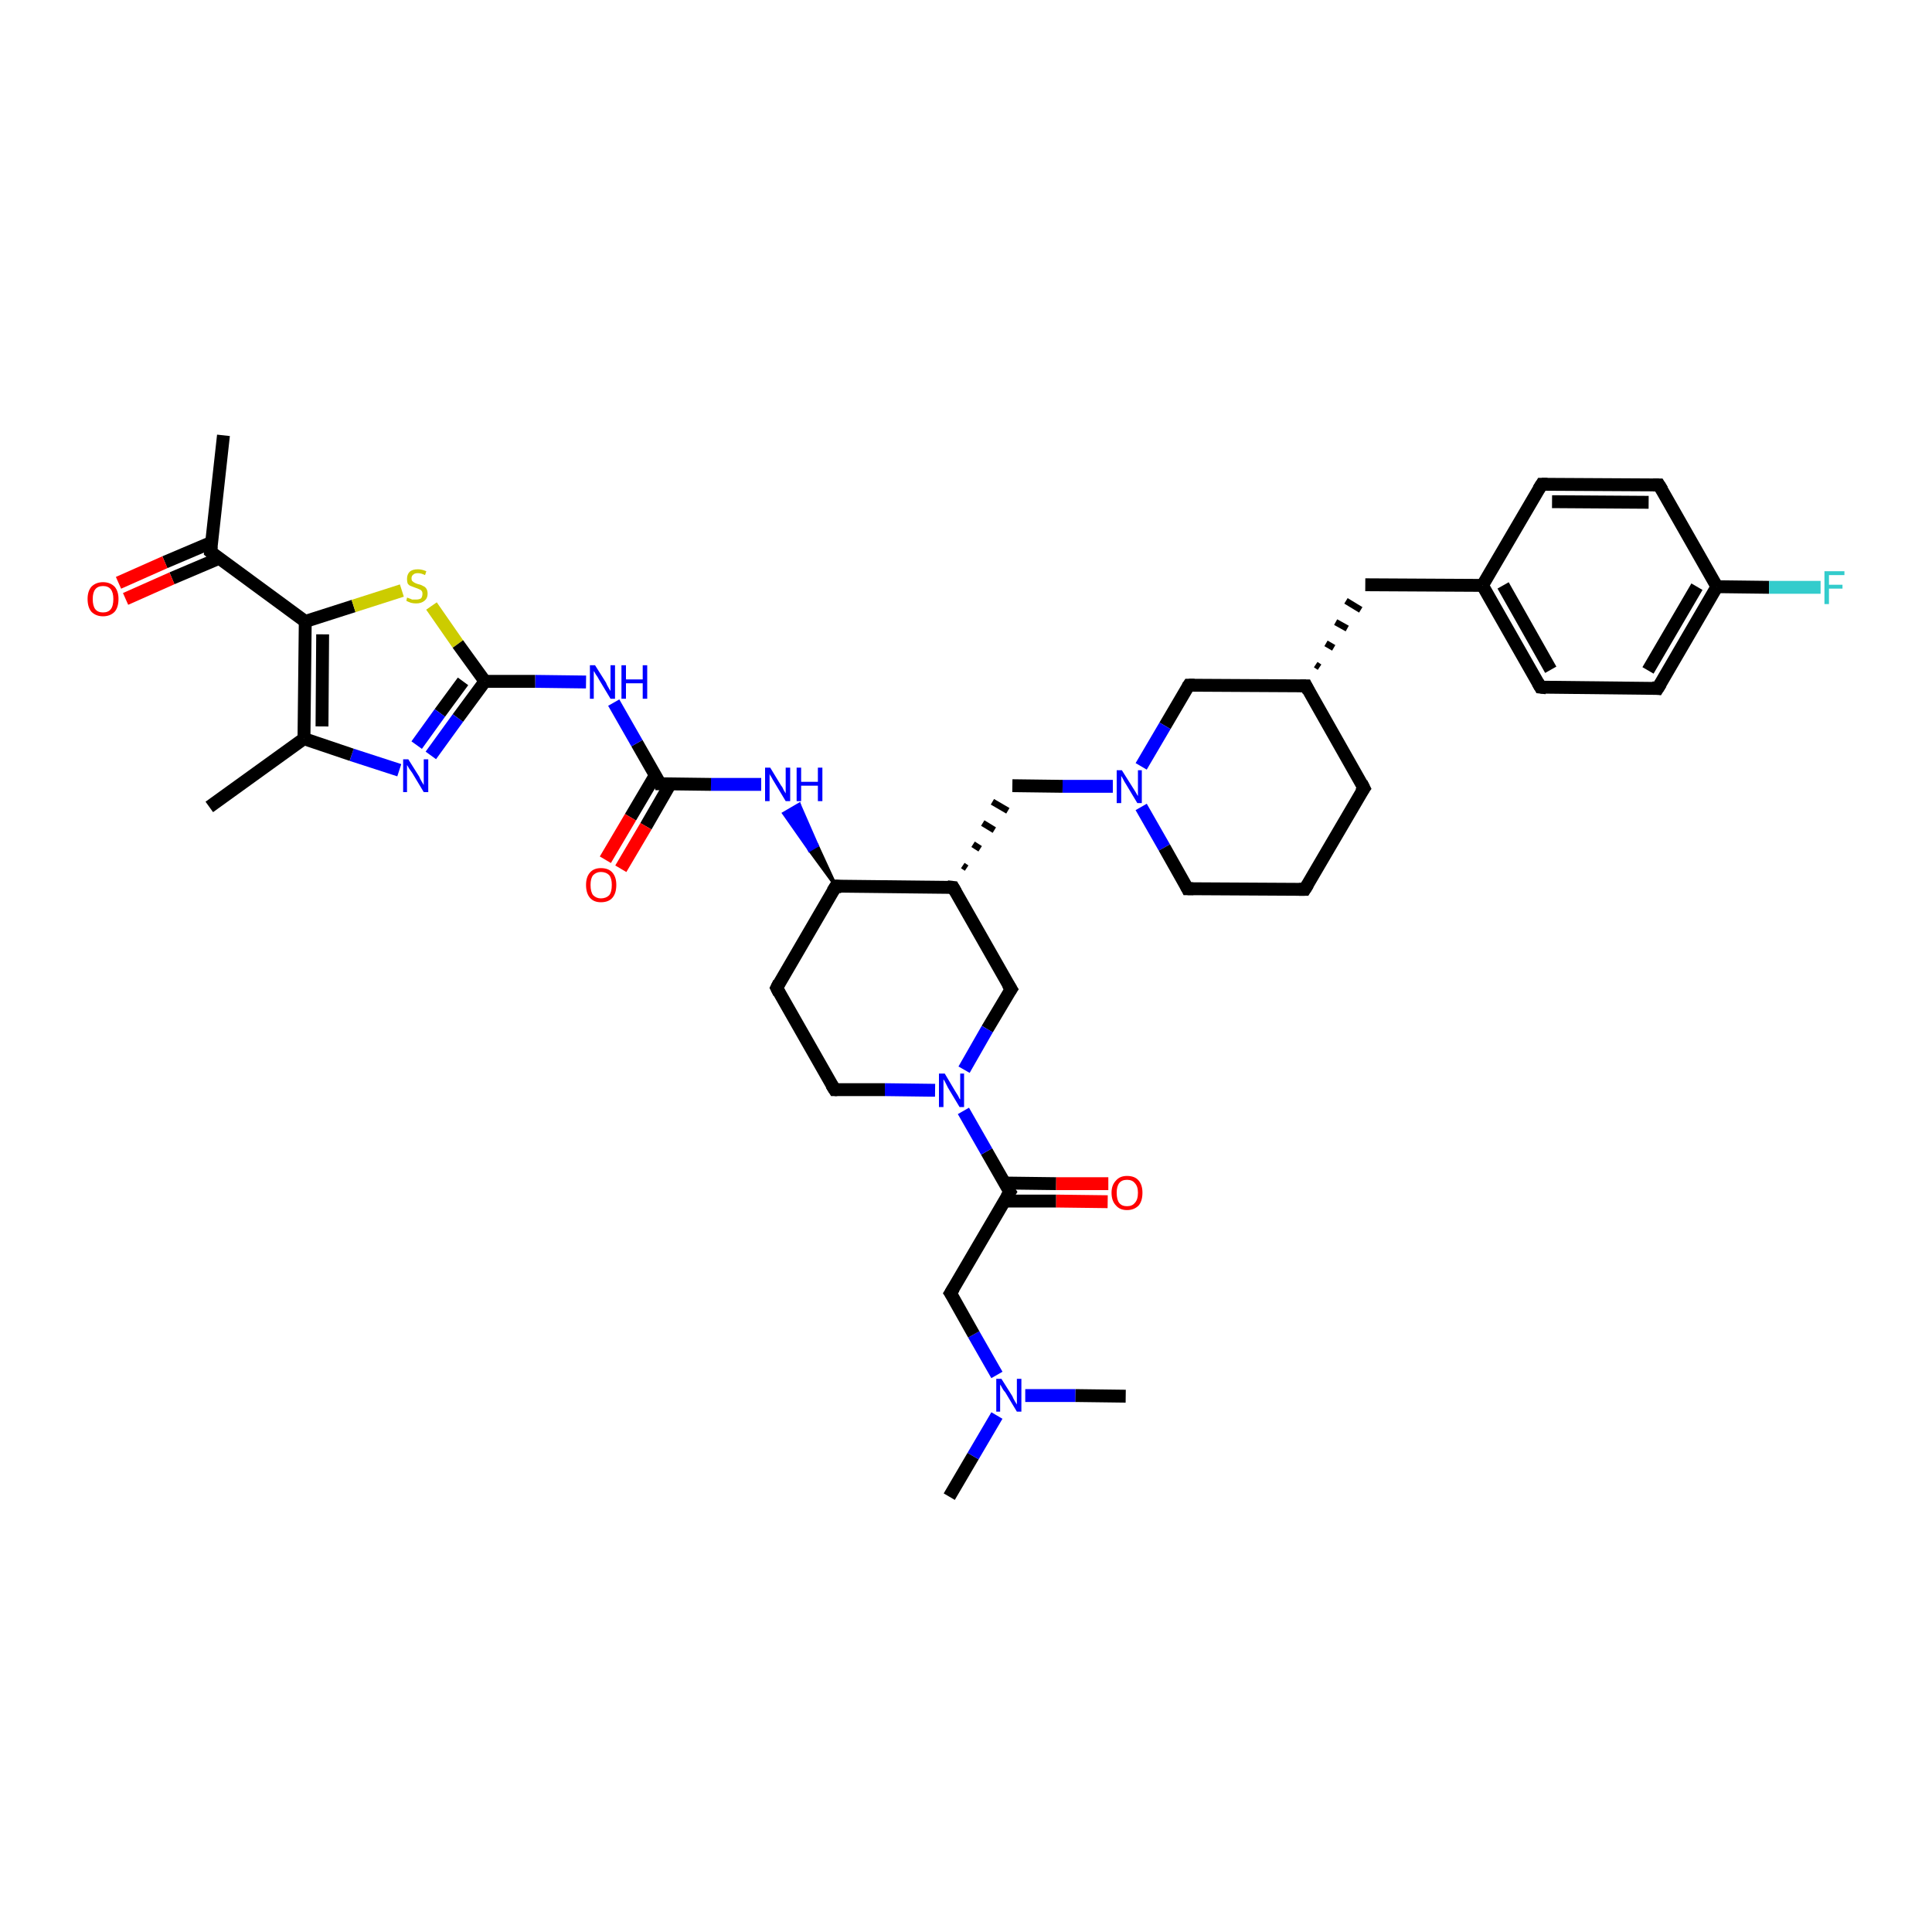 <?xml version='1.0' encoding='iso-8859-1'?>
<svg version='1.1' baseProfile='full'
              xmlns='http://www.w3.org/2000/svg'
                      xmlns:rdkit='http://www.rdkit.org/xml'
                      xmlns:xlink='http://www.w3.org/1999/xlink'
                  xml:space='preserve'
width='300px' height='300px' viewBox='0 0 300 300'>
<!-- END OF HEADER -->
<rect style='opacity:1.0;fill:#FFFFFF;stroke:none' width='300.0' height='300.0' x='0.0' y='0.0'> </rect>
<path class='bond-0 atom-0 atom-1' d='M 147.4,232.4 L 151.1,226.1' style='fill:none;fill-rule:evenodd;stroke:#000000;stroke-width:2.0px;stroke-linecap:butt;stroke-linejoin:miter;stroke-opacity:1' />
<path class='bond-0 atom-0 atom-1' d='M 151.1,226.1 L 154.8,219.8' style='fill:none;fill-rule:evenodd;stroke:#0000FF;stroke-width:2.0px;stroke-linecap:butt;stroke-linejoin:miter;stroke-opacity:1' />
<path class='bond-1 atom-1 atom-2' d='M 159.2,216.7 L 167.0,216.7' style='fill:none;fill-rule:evenodd;stroke:#0000FF;stroke-width:2.0px;stroke-linecap:butt;stroke-linejoin:miter;stroke-opacity:1' />
<path class='bond-1 atom-1 atom-2' d='M 167.0,216.7 L 174.8,216.8' style='fill:none;fill-rule:evenodd;stroke:#000000;stroke-width:2.0px;stroke-linecap:butt;stroke-linejoin:miter;stroke-opacity:1' />
<path class='bond-2 atom-1 atom-3' d='M 154.8,213.5 L 151.2,207.2' style='fill:none;fill-rule:evenodd;stroke:#0000FF;stroke-width:2.0px;stroke-linecap:butt;stroke-linejoin:miter;stroke-opacity:1' />
<path class='bond-2 atom-1 atom-3' d='M 151.2,207.2 L 147.6,200.8' style='fill:none;fill-rule:evenodd;stroke:#000000;stroke-width:2.0px;stroke-linecap:butt;stroke-linejoin:miter;stroke-opacity:1' />
<path class='bond-3 atom-3 atom-4' d='M 147.6,200.8 L 156.8,185.1' style='fill:none;fill-rule:evenodd;stroke:#000000;stroke-width:2.0px;stroke-linecap:butt;stroke-linejoin:miter;stroke-opacity:1' />
<path class='bond-4 atom-4 atom-5' d='M 156.0,186.5 L 164.0,186.5' style='fill:none;fill-rule:evenodd;stroke:#000000;stroke-width:2.0px;stroke-linecap:butt;stroke-linejoin:miter;stroke-opacity:1' />
<path class='bond-4 atom-4 atom-5' d='M 164.0,186.5 L 172.0,186.6' style='fill:none;fill-rule:evenodd;stroke:#FF0000;stroke-width:2.0px;stroke-linecap:butt;stroke-linejoin:miter;stroke-opacity:1' />
<path class='bond-4 atom-4 atom-5' d='M 156.0,183.7 L 164.0,183.8' style='fill:none;fill-rule:evenodd;stroke:#000000;stroke-width:2.0px;stroke-linecap:butt;stroke-linejoin:miter;stroke-opacity:1' />
<path class='bond-4 atom-4 atom-5' d='M 164.0,183.8 L 172.1,183.8' style='fill:none;fill-rule:evenodd;stroke:#FF0000;stroke-width:2.0px;stroke-linecap:butt;stroke-linejoin:miter;stroke-opacity:1' />
<path class='bond-5 atom-4 atom-6' d='M 156.8,185.1 L 153.2,178.8' style='fill:none;fill-rule:evenodd;stroke:#000000;stroke-width:2.0px;stroke-linecap:butt;stroke-linejoin:miter;stroke-opacity:1' />
<path class='bond-5 atom-4 atom-6' d='M 153.2,178.8 L 149.6,172.5' style='fill:none;fill-rule:evenodd;stroke:#0000FF;stroke-width:2.0px;stroke-linecap:butt;stroke-linejoin:miter;stroke-opacity:1' />
<path class='bond-6 atom-6 atom-7' d='M 145.2,169.3 L 137.4,169.2' style='fill:none;fill-rule:evenodd;stroke:#0000FF;stroke-width:2.0px;stroke-linecap:butt;stroke-linejoin:miter;stroke-opacity:1' />
<path class='bond-6 atom-6 atom-7' d='M 137.4,169.2 L 129.6,169.2' style='fill:none;fill-rule:evenodd;stroke:#000000;stroke-width:2.0px;stroke-linecap:butt;stroke-linejoin:miter;stroke-opacity:1' />
<path class='bond-7 atom-7 atom-8' d='M 129.6,169.2 L 120.6,153.4' style='fill:none;fill-rule:evenodd;stroke:#000000;stroke-width:2.0px;stroke-linecap:butt;stroke-linejoin:miter;stroke-opacity:1' />
<path class='bond-8 atom-8 atom-9' d='M 120.6,153.4 L 129.8,137.6' style='fill:none;fill-rule:evenodd;stroke:#000000;stroke-width:2.0px;stroke-linecap:butt;stroke-linejoin:miter;stroke-opacity:1' />
<path class='bond-9 atom-9 atom-10' d='M 129.8,137.6 L 125.7,132.0 L 126.9,131.3 Z' style='fill:#000000;fill-rule:evenodd;fill-opacity:1;stroke:#000000;stroke-width:0.5px;stroke-linecap:butt;stroke-linejoin:miter;stroke-opacity:1;' />
<path class='bond-9 atom-9 atom-10' d='M 125.7,132.0 L 124.1,124.9 L 121.7,126.3 Z' style='fill:#0000FF;fill-rule:evenodd;fill-opacity:1;stroke:#0000FF;stroke-width:0.5px;stroke-linecap:butt;stroke-linejoin:miter;stroke-opacity:1;' />
<path class='bond-9 atom-9 atom-10' d='M 125.7,132.0 L 126.9,131.3 L 124.1,124.9 Z' style='fill:#0000FF;fill-rule:evenodd;fill-opacity:1;stroke:#0000FF;stroke-width:0.5px;stroke-linecap:butt;stroke-linejoin:miter;stroke-opacity:1;' />
<path class='bond-10 atom-10 atom-11' d='M 118.2,121.8 L 110.4,121.8' style='fill:none;fill-rule:evenodd;stroke:#0000FF;stroke-width:2.0px;stroke-linecap:butt;stroke-linejoin:miter;stroke-opacity:1' />
<path class='bond-10 atom-10 atom-11' d='M 110.4,121.8 L 102.5,121.7' style='fill:none;fill-rule:evenodd;stroke:#000000;stroke-width:2.0px;stroke-linecap:butt;stroke-linejoin:miter;stroke-opacity:1' />
<path class='bond-11 atom-11 atom-12' d='M 101.8,120.3 L 97.9,126.9' style='fill:none;fill-rule:evenodd;stroke:#000000;stroke-width:2.0px;stroke-linecap:butt;stroke-linejoin:miter;stroke-opacity:1' />
<path class='bond-11 atom-11 atom-12' d='M 97.9,126.9 L 94.0,133.5' style='fill:none;fill-rule:evenodd;stroke:#FF0000;stroke-width:2.0px;stroke-linecap:butt;stroke-linejoin:miter;stroke-opacity:1' />
<path class='bond-11 atom-11 atom-12' d='M 104.1,121.7 L 100.3,128.3' style='fill:none;fill-rule:evenodd;stroke:#000000;stroke-width:2.0px;stroke-linecap:butt;stroke-linejoin:miter;stroke-opacity:1' />
<path class='bond-11 atom-11 atom-12' d='M 100.3,128.3 L 96.4,134.9' style='fill:none;fill-rule:evenodd;stroke:#FF0000;stroke-width:2.0px;stroke-linecap:butt;stroke-linejoin:miter;stroke-opacity:1' />
<path class='bond-12 atom-11 atom-13' d='M 102.5,121.7 L 98.9,115.4' style='fill:none;fill-rule:evenodd;stroke:#000000;stroke-width:2.0px;stroke-linecap:butt;stroke-linejoin:miter;stroke-opacity:1' />
<path class='bond-12 atom-11 atom-13' d='M 98.9,115.4 L 95.3,109.1' style='fill:none;fill-rule:evenodd;stroke:#0000FF;stroke-width:2.0px;stroke-linecap:butt;stroke-linejoin:miter;stroke-opacity:1' />
<path class='bond-13 atom-13 atom-14' d='M 91.0,105.9 L 83.1,105.8' style='fill:none;fill-rule:evenodd;stroke:#0000FF;stroke-width:2.0px;stroke-linecap:butt;stroke-linejoin:miter;stroke-opacity:1' />
<path class='bond-13 atom-13 atom-14' d='M 83.1,105.8 L 75.3,105.8' style='fill:none;fill-rule:evenodd;stroke:#000000;stroke-width:2.0px;stroke-linecap:butt;stroke-linejoin:miter;stroke-opacity:1' />
<path class='bond-14 atom-14 atom-15' d='M 75.3,105.8 L 71.1,111.5' style='fill:none;fill-rule:evenodd;stroke:#000000;stroke-width:2.0px;stroke-linecap:butt;stroke-linejoin:miter;stroke-opacity:1' />
<path class='bond-14 atom-14 atom-15' d='M 71.1,111.5 L 66.9,117.3' style='fill:none;fill-rule:evenodd;stroke:#0000FF;stroke-width:2.0px;stroke-linecap:butt;stroke-linejoin:miter;stroke-opacity:1' />
<path class='bond-14 atom-14 atom-15' d='M 71.9,105.8 L 68.3,110.7' style='fill:none;fill-rule:evenodd;stroke:#000000;stroke-width:2.0px;stroke-linecap:butt;stroke-linejoin:miter;stroke-opacity:1' />
<path class='bond-14 atom-14 atom-15' d='M 68.3,110.7 L 64.7,115.7' style='fill:none;fill-rule:evenodd;stroke:#0000FF;stroke-width:2.0px;stroke-linecap:butt;stroke-linejoin:miter;stroke-opacity:1' />
<path class='bond-15 atom-15 atom-16' d='M 62.0,119.6 L 54.6,117.2' style='fill:none;fill-rule:evenodd;stroke:#0000FF;stroke-width:2.0px;stroke-linecap:butt;stroke-linejoin:miter;stroke-opacity:1' />
<path class='bond-15 atom-15 atom-16' d='M 54.6,117.2 L 47.2,114.7' style='fill:none;fill-rule:evenodd;stroke:#000000;stroke-width:2.0px;stroke-linecap:butt;stroke-linejoin:miter;stroke-opacity:1' />
<path class='bond-16 atom-16 atom-17' d='M 47.2,114.7 L 32.5,125.3' style='fill:none;fill-rule:evenodd;stroke:#000000;stroke-width:2.0px;stroke-linecap:butt;stroke-linejoin:miter;stroke-opacity:1' />
<path class='bond-17 atom-16 atom-18' d='M 47.2,114.7 L 47.4,96.5' style='fill:none;fill-rule:evenodd;stroke:#000000;stroke-width:2.0px;stroke-linecap:butt;stroke-linejoin:miter;stroke-opacity:1' />
<path class='bond-17 atom-16 atom-18' d='M 50.0,112.8 L 50.1,98.5' style='fill:none;fill-rule:evenodd;stroke:#000000;stroke-width:2.0px;stroke-linecap:butt;stroke-linejoin:miter;stroke-opacity:1' />
<path class='bond-18 atom-18 atom-19' d='M 47.4,96.5 L 54.9,94.1' style='fill:none;fill-rule:evenodd;stroke:#000000;stroke-width:2.0px;stroke-linecap:butt;stroke-linejoin:miter;stroke-opacity:1' />
<path class='bond-18 atom-18 atom-19' d='M 54.9,94.1 L 62.4,91.7' style='fill:none;fill-rule:evenodd;stroke:#CCCC00;stroke-width:2.0px;stroke-linecap:butt;stroke-linejoin:miter;stroke-opacity:1' />
<path class='bond-19 atom-18 atom-20' d='M 47.4,96.5 L 32.7,85.7' style='fill:none;fill-rule:evenodd;stroke:#000000;stroke-width:2.0px;stroke-linecap:butt;stroke-linejoin:miter;stroke-opacity:1' />
<path class='bond-20 atom-20 atom-21' d='M 32.7,85.7 L 34.7,67.6' style='fill:none;fill-rule:evenodd;stroke:#000000;stroke-width:2.0px;stroke-linecap:butt;stroke-linejoin:miter;stroke-opacity:1' />
<path class='bond-21 atom-20 atom-22' d='M 32.9,84.2 L 25.6,87.3' style='fill:none;fill-rule:evenodd;stroke:#000000;stroke-width:2.0px;stroke-linecap:butt;stroke-linejoin:miter;stroke-opacity:1' />
<path class='bond-21 atom-20 atom-22' d='M 25.6,87.3 L 18.4,90.5' style='fill:none;fill-rule:evenodd;stroke:#FF0000;stroke-width:2.0px;stroke-linecap:butt;stroke-linejoin:miter;stroke-opacity:1' />
<path class='bond-21 atom-20 atom-22' d='M 34.0,86.7 L 26.7,89.8' style='fill:none;fill-rule:evenodd;stroke:#000000;stroke-width:2.0px;stroke-linecap:butt;stroke-linejoin:miter;stroke-opacity:1' />
<path class='bond-21 atom-20 atom-22' d='M 26.7,89.8 L 19.5,93.0' style='fill:none;fill-rule:evenodd;stroke:#FF0000;stroke-width:2.0px;stroke-linecap:butt;stroke-linejoin:miter;stroke-opacity:1' />
<path class='bond-22 atom-9 atom-23' d='M 129.8,137.6 L 148.0,137.8' style='fill:none;fill-rule:evenodd;stroke:#000000;stroke-width:2.0px;stroke-linecap:butt;stroke-linejoin:miter;stroke-opacity:1' />
<path class='bond-23 atom-23 atom-24' d='M 150.1,134.8 L 149.5,134.4' style='fill:none;fill-rule:evenodd;stroke:#000000;stroke-width:1.0px;stroke-linecap:butt;stroke-linejoin:miter;stroke-opacity:1' />
<path class='bond-23 atom-23 atom-24' d='M 152.2,131.8 L 151.1,131.1' style='fill:none;fill-rule:evenodd;stroke:#000000;stroke-width:1.0px;stroke-linecap:butt;stroke-linejoin:miter;stroke-opacity:1' />
<path class='bond-23 atom-23 atom-24' d='M 154.4,128.9 L 152.6,127.8' style='fill:none;fill-rule:evenodd;stroke:#000000;stroke-width:1.0px;stroke-linecap:butt;stroke-linejoin:miter;stroke-opacity:1' />
<path class='bond-23 atom-23 atom-24' d='M 156.5,125.9 L 154.1,124.5' style='fill:none;fill-rule:evenodd;stroke:#000000;stroke-width:1.0px;stroke-linecap:butt;stroke-linejoin:miter;stroke-opacity:1' />
<path class='bond-24 atom-24 atom-25' d='M 157.2,122.0 L 165.0,122.1' style='fill:none;fill-rule:evenodd;stroke:#000000;stroke-width:2.0px;stroke-linecap:butt;stroke-linejoin:miter;stroke-opacity:1' />
<path class='bond-24 atom-24 atom-25' d='M 165.0,122.1 L 172.8,122.1' style='fill:none;fill-rule:evenodd;stroke:#0000FF;stroke-width:2.0px;stroke-linecap:butt;stroke-linejoin:miter;stroke-opacity:1' />
<path class='bond-25 atom-25 atom-26' d='M 177.2,125.3 L 180.8,131.6' style='fill:none;fill-rule:evenodd;stroke:#0000FF;stroke-width:2.0px;stroke-linecap:butt;stroke-linejoin:miter;stroke-opacity:1' />
<path class='bond-25 atom-25 atom-26' d='M 180.8,131.6 L 184.4,138.0' style='fill:none;fill-rule:evenodd;stroke:#000000;stroke-width:2.0px;stroke-linecap:butt;stroke-linejoin:miter;stroke-opacity:1' />
<path class='bond-26 atom-26 atom-27' d='M 184.4,138.0 L 202.6,138.1' style='fill:none;fill-rule:evenodd;stroke:#000000;stroke-width:2.0px;stroke-linecap:butt;stroke-linejoin:miter;stroke-opacity:1' />
<path class='bond-27 atom-27 atom-28' d='M 202.6,138.1 L 211.8,122.4' style='fill:none;fill-rule:evenodd;stroke:#000000;stroke-width:2.0px;stroke-linecap:butt;stroke-linejoin:miter;stroke-opacity:1' />
<path class='bond-28 atom-28 atom-29' d='M 211.8,122.4 L 202.8,106.5' style='fill:none;fill-rule:evenodd;stroke:#000000;stroke-width:2.0px;stroke-linecap:butt;stroke-linejoin:miter;stroke-opacity:1' />
<path class='bond-29 atom-29 atom-30' d='M 204.9,103.6 L 204.3,103.2' style='fill:none;fill-rule:evenodd;stroke:#000000;stroke-width:1.0px;stroke-linecap:butt;stroke-linejoin:miter;stroke-opacity:1' />
<path class='bond-29 atom-29 atom-30' d='M 207.1,100.6 L 205.9,99.9' style='fill:none;fill-rule:evenodd;stroke:#000000;stroke-width:1.0px;stroke-linecap:butt;stroke-linejoin:miter;stroke-opacity:1' />
<path class='bond-29 atom-29 atom-30' d='M 209.2,97.6 L 207.4,96.6' style='fill:none;fill-rule:evenodd;stroke:#000000;stroke-width:1.0px;stroke-linecap:butt;stroke-linejoin:miter;stroke-opacity:1' />
<path class='bond-29 atom-29 atom-30' d='M 211.3,94.7 L 209.0,93.3' style='fill:none;fill-rule:evenodd;stroke:#000000;stroke-width:1.0px;stroke-linecap:butt;stroke-linejoin:miter;stroke-opacity:1' />
<path class='bond-30 atom-30 atom-31' d='M 212.0,90.8 L 230.2,90.9' style='fill:none;fill-rule:evenodd;stroke:#000000;stroke-width:2.0px;stroke-linecap:butt;stroke-linejoin:miter;stroke-opacity:1' />
<path class='bond-31 atom-31 atom-32' d='M 230.2,90.9 L 239.2,106.7' style='fill:none;fill-rule:evenodd;stroke:#000000;stroke-width:2.0px;stroke-linecap:butt;stroke-linejoin:miter;stroke-opacity:1' />
<path class='bond-31 atom-31 atom-32' d='M 233.4,90.9 L 240.8,104.0' style='fill:none;fill-rule:evenodd;stroke:#000000;stroke-width:2.0px;stroke-linecap:butt;stroke-linejoin:miter;stroke-opacity:1' />
<path class='bond-32 atom-32 atom-33' d='M 239.2,106.7 L 257.4,106.9' style='fill:none;fill-rule:evenodd;stroke:#000000;stroke-width:2.0px;stroke-linecap:butt;stroke-linejoin:miter;stroke-opacity:1' />
<path class='bond-33 atom-33 atom-34' d='M 257.4,106.9 L 266.6,91.1' style='fill:none;fill-rule:evenodd;stroke:#000000;stroke-width:2.0px;stroke-linecap:butt;stroke-linejoin:miter;stroke-opacity:1' />
<path class='bond-33 atom-33 atom-34' d='M 255.9,104.1 L 263.5,91.1' style='fill:none;fill-rule:evenodd;stroke:#000000;stroke-width:2.0px;stroke-linecap:butt;stroke-linejoin:miter;stroke-opacity:1' />
<path class='bond-34 atom-34 atom-35' d='M 266.6,91.1 L 274.7,91.2' style='fill:none;fill-rule:evenodd;stroke:#000000;stroke-width:2.0px;stroke-linecap:butt;stroke-linejoin:miter;stroke-opacity:1' />
<path class='bond-34 atom-34 atom-35' d='M 274.7,91.2 L 282.7,91.2' style='fill:none;fill-rule:evenodd;stroke:#33CCCC;stroke-width:2.0px;stroke-linecap:butt;stroke-linejoin:miter;stroke-opacity:1' />
<path class='bond-35 atom-34 atom-36' d='M 266.6,91.1 L 257.6,75.3' style='fill:none;fill-rule:evenodd;stroke:#000000;stroke-width:2.0px;stroke-linecap:butt;stroke-linejoin:miter;stroke-opacity:1' />
<path class='bond-36 atom-36 atom-37' d='M 257.6,75.3 L 239.4,75.2' style='fill:none;fill-rule:evenodd;stroke:#000000;stroke-width:2.0px;stroke-linecap:butt;stroke-linejoin:miter;stroke-opacity:1' />
<path class='bond-36 atom-36 atom-37' d='M 256.0,78.0 L 241.0,77.9' style='fill:none;fill-rule:evenodd;stroke:#000000;stroke-width:2.0px;stroke-linecap:butt;stroke-linejoin:miter;stroke-opacity:1' />
<path class='bond-37 atom-29 atom-38' d='M 202.8,106.5 L 184.6,106.4' style='fill:none;fill-rule:evenodd;stroke:#000000;stroke-width:2.0px;stroke-linecap:butt;stroke-linejoin:miter;stroke-opacity:1' />
<path class='bond-38 atom-23 atom-39' d='M 148.0,137.8 L 157.0,153.6' style='fill:none;fill-rule:evenodd;stroke:#000000;stroke-width:2.0px;stroke-linecap:butt;stroke-linejoin:miter;stroke-opacity:1' />
<path class='bond-39 atom-39 atom-6' d='M 157.0,153.6 L 153.3,159.8' style='fill:none;fill-rule:evenodd;stroke:#000000;stroke-width:2.0px;stroke-linecap:butt;stroke-linejoin:miter;stroke-opacity:1' />
<path class='bond-39 atom-39 atom-6' d='M 153.3,159.8 L 149.7,166.1' style='fill:none;fill-rule:evenodd;stroke:#0000FF;stroke-width:2.0px;stroke-linecap:butt;stroke-linejoin:miter;stroke-opacity:1' />
<path class='bond-40 atom-19 atom-14' d='M 67.0,94.1 L 71.1,100.0' style='fill:none;fill-rule:evenodd;stroke:#CCCC00;stroke-width:2.0px;stroke-linecap:butt;stroke-linejoin:miter;stroke-opacity:1' />
<path class='bond-40 atom-19 atom-14' d='M 71.1,100.0 L 75.3,105.8' style='fill:none;fill-rule:evenodd;stroke:#000000;stroke-width:2.0px;stroke-linecap:butt;stroke-linejoin:miter;stroke-opacity:1' />
<path class='bond-41 atom-38 atom-25' d='M 184.6,106.4 L 180.9,112.7' style='fill:none;fill-rule:evenodd;stroke:#000000;stroke-width:2.0px;stroke-linecap:butt;stroke-linejoin:miter;stroke-opacity:1' />
<path class='bond-41 atom-38 atom-25' d='M 180.9,112.7 L 177.2,119.0' style='fill:none;fill-rule:evenodd;stroke:#0000FF;stroke-width:2.0px;stroke-linecap:butt;stroke-linejoin:miter;stroke-opacity:1' />
<path class='bond-42 atom-37 atom-31' d='M 239.4,75.2 L 230.2,90.9' style='fill:none;fill-rule:evenodd;stroke:#000000;stroke-width:2.0px;stroke-linecap:butt;stroke-linejoin:miter;stroke-opacity:1' />
<path d='M 147.8,201.1 L 147.6,200.8 L 148.1,200.0' style='fill:none;stroke:#000000;stroke-width:2.0px;stroke-linecap:butt;stroke-linejoin:miter;stroke-opacity:1;' />
<path d='M 156.3,185.9 L 156.8,185.1 L 156.6,184.8' style='fill:none;stroke:#000000;stroke-width:2.0px;stroke-linecap:butt;stroke-linejoin:miter;stroke-opacity:1;' />
<path d='M 130.0,169.2 L 129.6,169.2 L 129.1,168.4' style='fill:none;stroke:#000000;stroke-width:2.0px;stroke-linecap:butt;stroke-linejoin:miter;stroke-opacity:1;' />
<path d='M 121.0,154.2 L 120.6,153.4 L 121.0,152.6' style='fill:none;stroke:#000000;stroke-width:2.0px;stroke-linecap:butt;stroke-linejoin:miter;stroke-opacity:1;' />
<path d='M 129.3,138.4 L 129.8,137.6 L 130.7,137.7' style='fill:none;stroke:#000000;stroke-width:2.0px;stroke-linecap:butt;stroke-linejoin:miter;stroke-opacity:1;' />
<path d='M 102.9,121.7 L 102.5,121.7 L 102.4,121.4' style='fill:none;stroke:#000000;stroke-width:2.0px;stroke-linecap:butt;stroke-linejoin:miter;stroke-opacity:1;' />
<path d='M 33.4,86.3 L 32.7,85.7 L 32.8,84.8' style='fill:none;stroke:#000000;stroke-width:2.0px;stroke-linecap:butt;stroke-linejoin:miter;stroke-opacity:1;' />
<path d='M 147.1,137.7 L 148.0,137.8 L 148.4,138.5' style='fill:none;stroke:#000000;stroke-width:2.0px;stroke-linecap:butt;stroke-linejoin:miter;stroke-opacity:1;' />
<path d='M 184.2,137.6 L 184.4,138.0 L 185.3,138.0' style='fill:none;stroke:#000000;stroke-width:2.0px;stroke-linecap:butt;stroke-linejoin:miter;stroke-opacity:1;' />
<path d='M 201.7,138.1 L 202.6,138.1 L 203.1,137.3' style='fill:none;stroke:#000000;stroke-width:2.0px;stroke-linecap:butt;stroke-linejoin:miter;stroke-opacity:1;' />
<path d='M 211.3,123.1 L 211.8,122.4 L 211.4,121.6' style='fill:none;stroke:#000000;stroke-width:2.0px;stroke-linecap:butt;stroke-linejoin:miter;stroke-opacity:1;' />
<path d='M 203.2,107.3 L 202.8,106.5 L 201.9,106.5' style='fill:none;stroke:#000000;stroke-width:2.0px;stroke-linecap:butt;stroke-linejoin:miter;stroke-opacity:1;' />
<path d='M 238.8,106.0 L 239.2,106.7 L 240.1,106.8' style='fill:none;stroke:#000000;stroke-width:2.0px;stroke-linecap:butt;stroke-linejoin:miter;stroke-opacity:1;' />
<path d='M 256.5,106.8 L 257.4,106.9 L 257.9,106.1' style='fill:none;stroke:#000000;stroke-width:2.0px;stroke-linecap:butt;stroke-linejoin:miter;stroke-opacity:1;' />
<path d='M 258.1,76.1 L 257.6,75.3 L 256.7,75.3' style='fill:none;stroke:#000000;stroke-width:2.0px;stroke-linecap:butt;stroke-linejoin:miter;stroke-opacity:1;' />
<path d='M 240.3,75.2 L 239.4,75.2 L 238.9,76.0' style='fill:none;stroke:#000000;stroke-width:2.0px;stroke-linecap:butt;stroke-linejoin:miter;stroke-opacity:1;' />
<path d='M 185.5,106.4 L 184.6,106.4 L 184.4,106.7' style='fill:none;stroke:#000000;stroke-width:2.0px;stroke-linecap:butt;stroke-linejoin:miter;stroke-opacity:1;' />
<path d='M 156.5,152.8 L 157.0,153.6 L 156.8,153.9' style='fill:none;stroke:#000000;stroke-width:2.0px;stroke-linecap:butt;stroke-linejoin:miter;stroke-opacity:1;' />
<path class='atom-1' d='M 155.5 214.1
L 157.2 216.8
Q 157.3 217.1, 157.6 217.6
Q 157.9 218.1, 157.9 218.1
L 157.9 214.1
L 158.6 214.1
L 158.6 219.2
L 157.9 219.2
L 156.1 216.2
Q 155.8 215.9, 155.6 215.5
Q 155.4 215.1, 155.3 215.0
L 155.3 219.2
L 154.7 219.2
L 154.7 214.1
L 155.5 214.1
' fill='#0000FF'/>
<path class='atom-5' d='M 172.6 185.2
Q 172.6 184.0, 173.3 183.3
Q 173.9 182.6, 175.0 182.6
Q 176.2 182.6, 176.8 183.3
Q 177.4 184.0, 177.4 185.2
Q 177.4 186.5, 176.8 187.2
Q 176.1 187.9, 175.0 187.9
Q 173.9 187.9, 173.3 187.2
Q 172.6 186.5, 172.6 185.2
M 175.0 187.3
Q 175.8 187.3, 176.2 186.8
Q 176.7 186.3, 176.7 185.2
Q 176.7 184.2, 176.2 183.7
Q 175.8 183.2, 175.0 183.2
Q 174.2 183.2, 173.8 183.7
Q 173.4 184.2, 173.4 185.2
Q 173.4 186.3, 173.8 186.8
Q 174.2 187.3, 175.0 187.3
' fill='#FF0000'/>
<path class='atom-6' d='M 146.7 166.7
L 148.3 169.4
Q 148.5 169.7, 148.8 170.2
Q 149.0 170.7, 149.1 170.7
L 149.1 166.7
L 149.7 166.7
L 149.7 171.9
L 149.0 171.9
L 147.2 168.9
Q 147.0 168.5, 146.8 168.1
Q 146.6 167.7, 146.5 167.6
L 146.5 171.9
L 145.8 171.9
L 145.8 166.7
L 146.7 166.7
' fill='#0000FF'/>
<path class='atom-10' d='M 119.6 119.2
L 121.3 122.0
Q 121.5 122.2, 121.7 122.7
Q 122.0 123.2, 122.0 123.2
L 122.0 119.2
L 122.7 119.2
L 122.7 124.4
L 122.0 124.4
L 120.2 121.4
Q 120.0 121.1, 119.8 120.7
Q 119.5 120.3, 119.5 120.1
L 119.5 124.4
L 118.8 124.4
L 118.8 119.2
L 119.6 119.2
' fill='#0000FF'/>
<path class='atom-10' d='M 123.7 119.2
L 124.4 119.2
L 124.4 121.4
L 127.0 121.4
L 127.0 119.2
L 127.7 119.2
L 127.7 124.4
L 127.0 124.4
L 127.0 122.0
L 124.4 122.0
L 124.4 124.4
L 123.7 124.4
L 123.7 119.2
' fill='#0000FF'/>
<path class='atom-12' d='M 91.0 137.4
Q 91.0 136.2, 91.6 135.5
Q 92.2 134.8, 93.3 134.8
Q 94.5 134.8, 95.1 135.5
Q 95.7 136.2, 95.7 137.4
Q 95.7 138.7, 95.1 139.4
Q 94.5 140.1, 93.3 140.1
Q 92.2 140.1, 91.6 139.4
Q 91.0 138.7, 91.0 137.4
M 93.3 139.5
Q 94.1 139.5, 94.6 139.0
Q 95.0 138.5, 95.0 137.4
Q 95.0 136.4, 94.6 135.9
Q 94.1 135.4, 93.3 135.4
Q 92.6 135.4, 92.1 135.9
Q 91.7 136.4, 91.7 137.4
Q 91.7 138.5, 92.1 139.0
Q 92.6 139.5, 93.3 139.5
' fill='#FF0000'/>
<path class='atom-13' d='M 92.4 103.3
L 94.1 106.0
Q 94.2 106.3, 94.5 106.8
Q 94.8 107.3, 94.8 107.3
L 94.8 103.3
L 95.5 103.3
L 95.5 108.5
L 94.8 108.5
L 93.0 105.5
Q 92.8 105.1, 92.5 104.7
Q 92.3 104.3, 92.2 104.2
L 92.2 108.5
L 91.6 108.5
L 91.6 103.3
L 92.4 103.3
' fill='#0000FF'/>
<path class='atom-13' d='M 96.5 103.3
L 97.2 103.3
L 97.2 105.5
L 99.8 105.5
L 99.8 103.3
L 100.5 103.3
L 100.5 108.5
L 99.8 108.5
L 99.8 106.1
L 97.2 106.1
L 97.2 108.5
L 96.5 108.5
L 96.5 103.3
' fill='#0000FF'/>
<path class='atom-15' d='M 63.4 117.9
L 65.1 120.6
Q 65.2 120.9, 65.5 121.4
Q 65.8 121.9, 65.8 121.9
L 65.8 117.9
L 66.5 117.9
L 66.5 123.0
L 65.8 123.0
L 64.0 120.0
Q 63.8 119.7, 63.5 119.3
Q 63.3 118.9, 63.2 118.8
L 63.2 123.0
L 62.6 123.0
L 62.6 117.9
L 63.4 117.9
' fill='#0000FF'/>
<path class='atom-19' d='M 63.2 92.8
Q 63.3 92.8, 63.5 92.9
Q 63.8 93.0, 64.0 93.1
Q 64.3 93.1, 64.6 93.1
Q 65.1 93.1, 65.4 92.9
Q 65.6 92.6, 65.6 92.2
Q 65.6 91.9, 65.5 91.8
Q 65.4 91.6, 65.1 91.5
Q 64.9 91.4, 64.6 91.3
Q 64.1 91.1, 63.8 91.0
Q 63.5 90.9, 63.3 90.6
Q 63.2 90.3, 63.2 89.9
Q 63.2 89.2, 63.6 88.8
Q 64.0 88.4, 64.9 88.4
Q 65.5 88.4, 66.2 88.7
L 66.0 89.3
Q 65.4 89.0, 64.9 89.0
Q 64.4 89.0, 64.2 89.2
Q 63.9 89.4, 63.9 89.8
Q 63.9 90.1, 64.0 90.2
Q 64.2 90.4, 64.4 90.5
Q 64.6 90.6, 64.9 90.7
Q 65.4 90.8, 65.7 91.0
Q 66.0 91.1, 66.2 91.4
Q 66.4 91.7, 66.4 92.2
Q 66.4 92.9, 65.9 93.3
Q 65.4 93.7, 64.6 93.7
Q 64.2 93.7, 63.8 93.6
Q 63.5 93.5, 63.1 93.3
L 63.2 92.8
' fill='#CCCC00'/>
<path class='atom-22' d='M 13.6 93.0
Q 13.6 91.8, 14.2 91.1
Q 14.9 90.4, 16.0 90.4
Q 17.1 90.4, 17.8 91.1
Q 18.4 91.8, 18.4 93.0
Q 18.4 94.3, 17.8 95.0
Q 17.1 95.7, 16.0 95.7
Q 14.9 95.7, 14.2 95.0
Q 13.6 94.3, 13.6 93.0
M 16.0 95.1
Q 16.8 95.1, 17.2 94.6
Q 17.6 94.1, 17.6 93.0
Q 17.6 92.0, 17.2 91.5
Q 16.8 91.0, 16.0 91.0
Q 15.2 91.0, 14.8 91.5
Q 14.4 92.0, 14.4 93.0
Q 14.4 94.1, 14.8 94.6
Q 15.2 95.1, 16.0 95.1
' fill='#FF0000'/>
<path class='atom-25' d='M 174.2 119.6
L 175.9 122.3
Q 176.1 122.6, 176.4 123.1
Q 176.6 123.5, 176.7 123.6
L 176.7 119.6
L 177.3 119.6
L 177.3 124.7
L 176.6 124.7
L 174.8 121.7
Q 174.6 121.4, 174.4 121.0
Q 174.2 120.6, 174.1 120.5
L 174.1 124.7
L 173.4 124.7
L 173.4 119.6
L 174.2 119.6
' fill='#0000FF'/>
<path class='atom-35' d='M 283.3 88.7
L 286.4 88.7
L 286.4 89.3
L 284.0 89.3
L 284.0 90.8
L 286.1 90.8
L 286.1 91.4
L 284.0 91.4
L 284.0 93.8
L 283.3 93.8
L 283.3 88.7
' fill='#33CCCC'/>
</svg>
